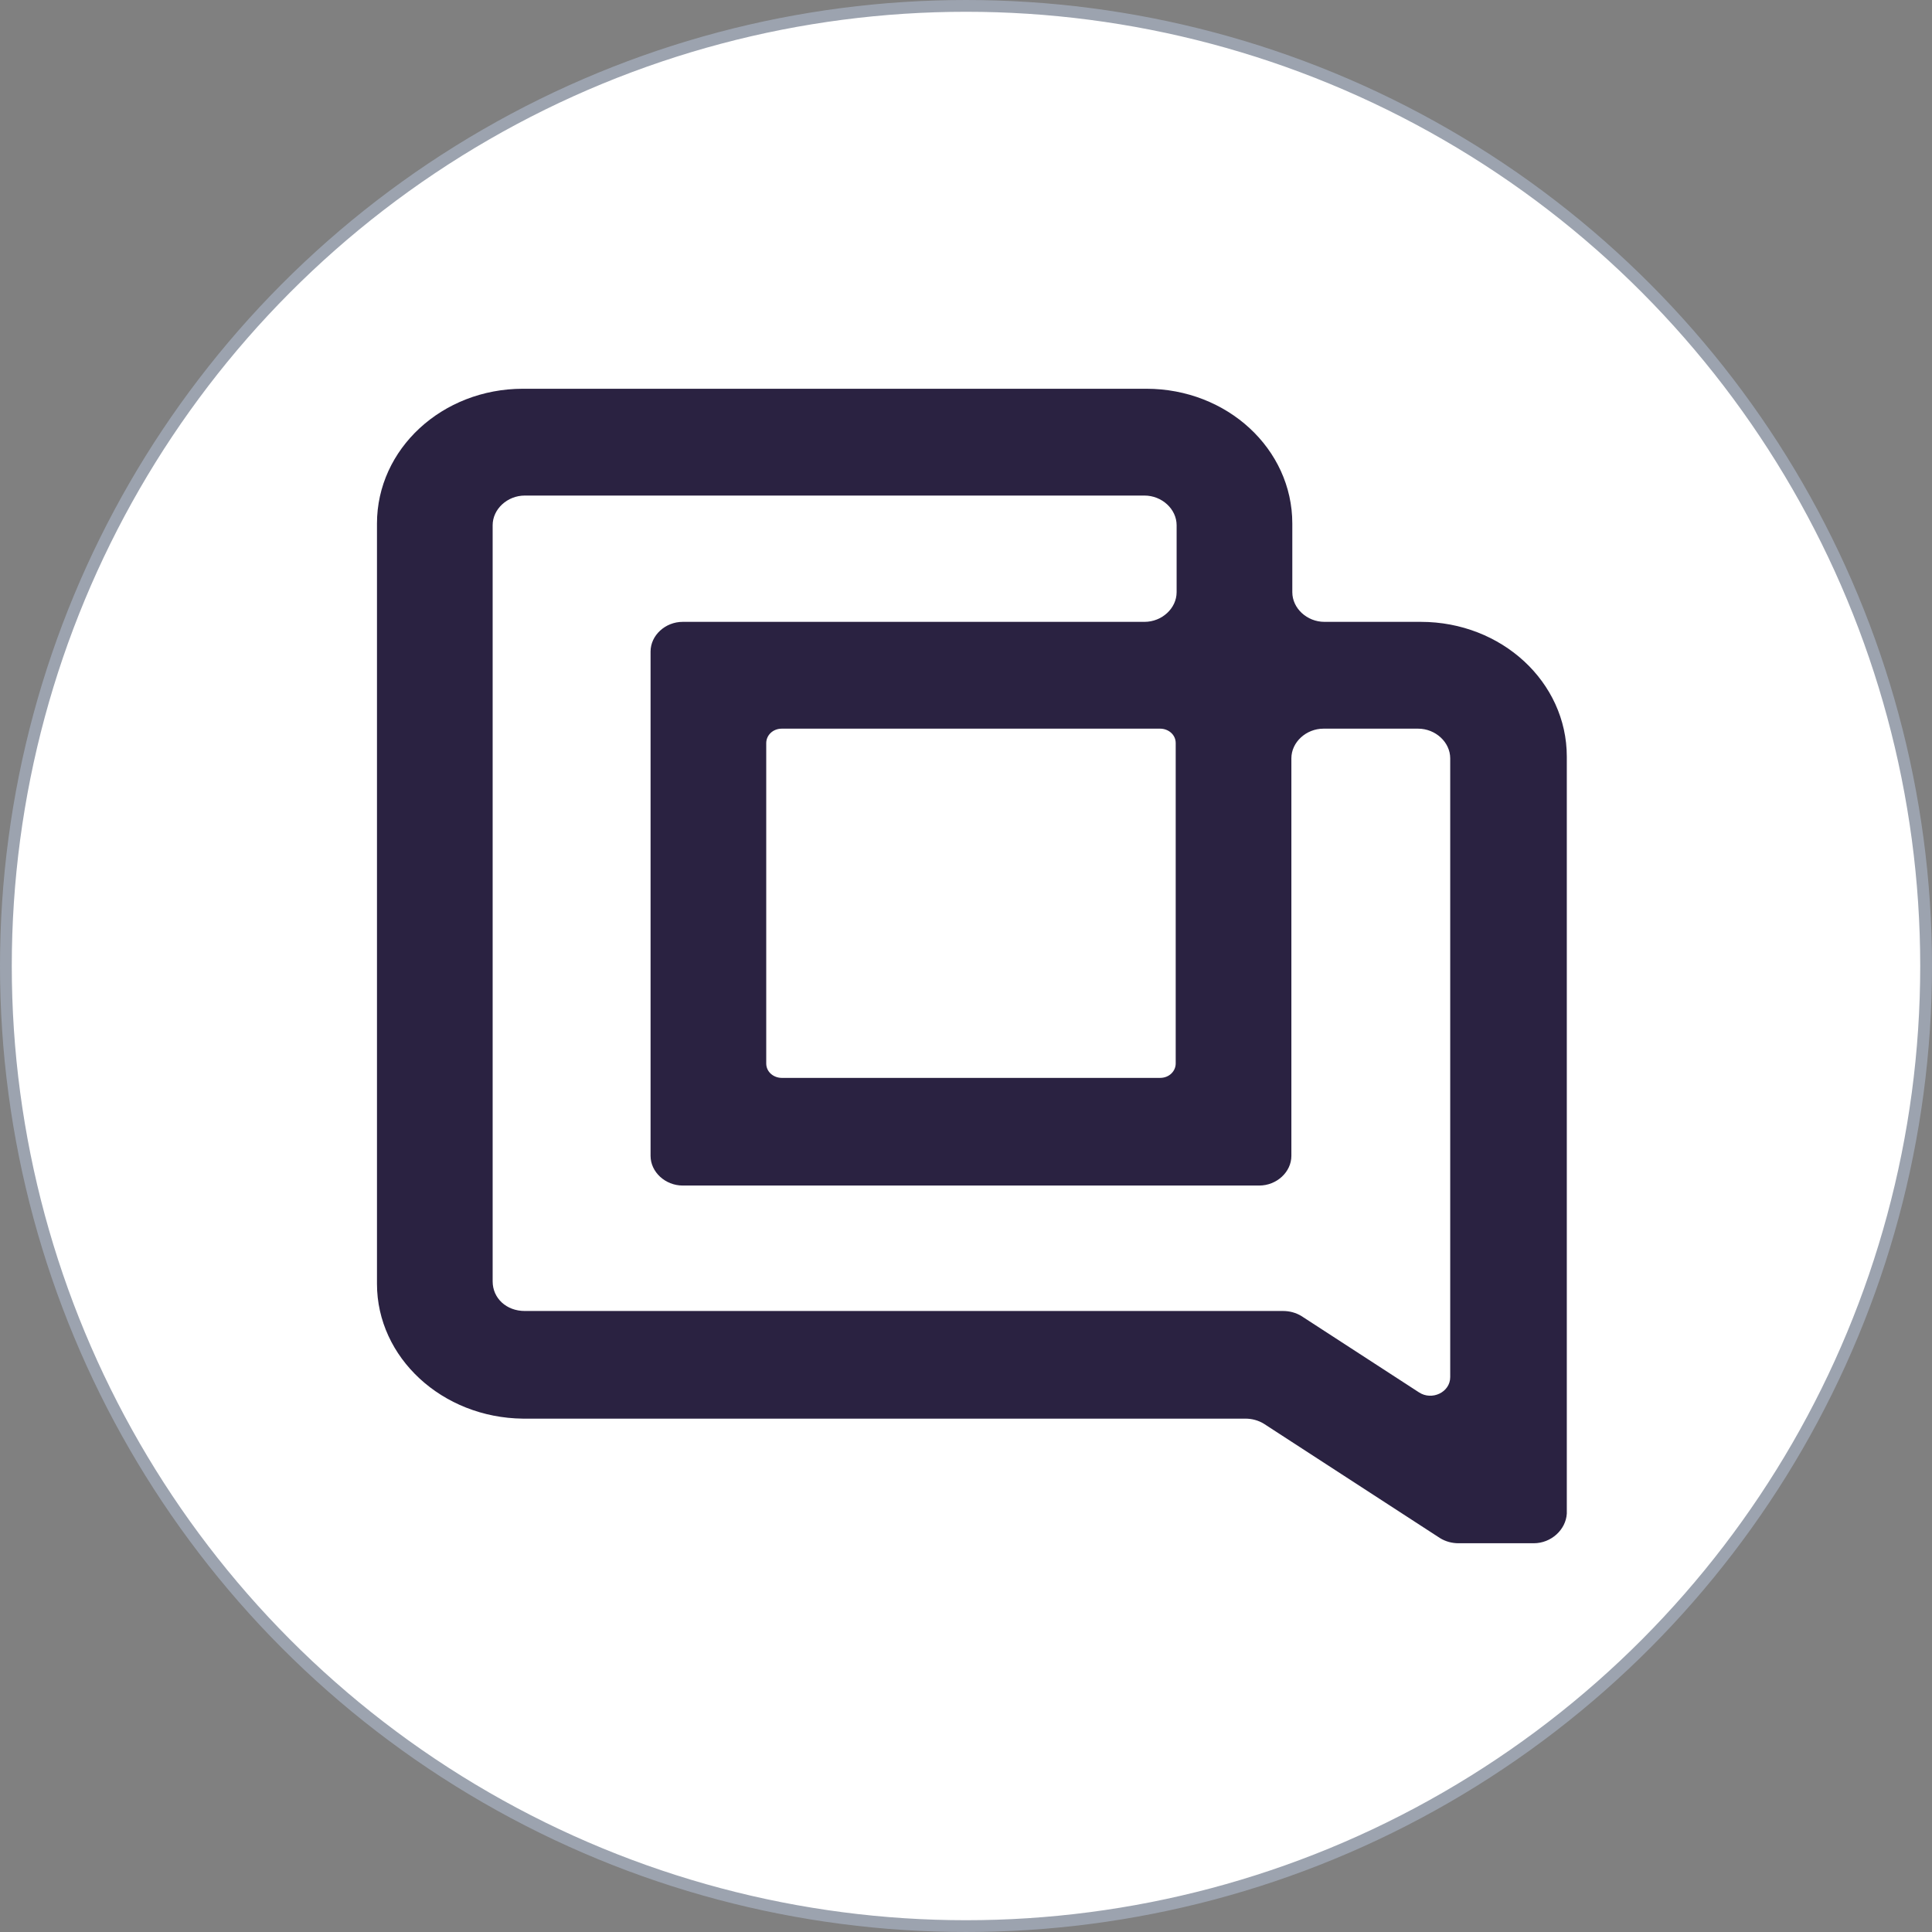 <svg width="164" height="164" viewBox="0 0 164 164" fill="none" xmlns="http://www.w3.org/2000/svg">
<rect x="0" y="0" width="164" height="164" fill="#808080" stroke="none"/>
<circle cx="82" cy="82" r="81.5" fill="white" stroke="#9CA3AF"/>
<path d="M130.195 131H123.804C123.259 131 122.713 130.856 122.245 130.568L107.283 120.855C106.815 120.567 106.27 120.423 105.724 120.423H44.391C37.533 120.351 32 115.242 32 108.982V44.441C32 38.109 37.533 33 44.391 33H97.307C104.165 33 109.699 38.109 109.699 44.441V50.269C109.699 51.636 110.945 52.787 112.426 52.787H120.609C127.467 52.787 133 57.896 133 64.228V128.482C132.922 129.849 131.675 131 130.195 131ZM44.547 111.285H108.919C109.464 111.285 110.01 111.429 110.478 111.717L120.453 118.193C121.544 118.912 123.103 118.193 123.103 116.898V64.371C123.103 63.005 121.856 61.853 120.375 61.853H112.348C110.868 61.853 109.62 63.005 109.62 64.371V98.117C109.62 99.485 108.374 100.636 106.893 100.636H57.952C56.471 100.636 55.224 99.485 55.224 98.117V55.306C55.224 53.938 56.471 52.787 57.952 52.787H97.151C98.632 52.787 99.879 51.636 99.879 50.269V44.584C99.879 43.217 98.632 42.066 97.151 42.066H44.547C43.066 42.066 41.819 43.217 41.819 44.584V108.767C41.819 110.206 42.989 111.285 44.547 111.285ZM66.368 91.498H98.476C99.255 91.498 99.801 90.922 99.801 90.275V63.076C99.801 62.357 99.178 61.853 98.476 61.853H66.368C65.589 61.853 65.043 62.429 65.043 63.076V90.275C65.043 90.994 65.667 91.498 66.368 91.498Z" fill="#2A2241"/>
</svg>
